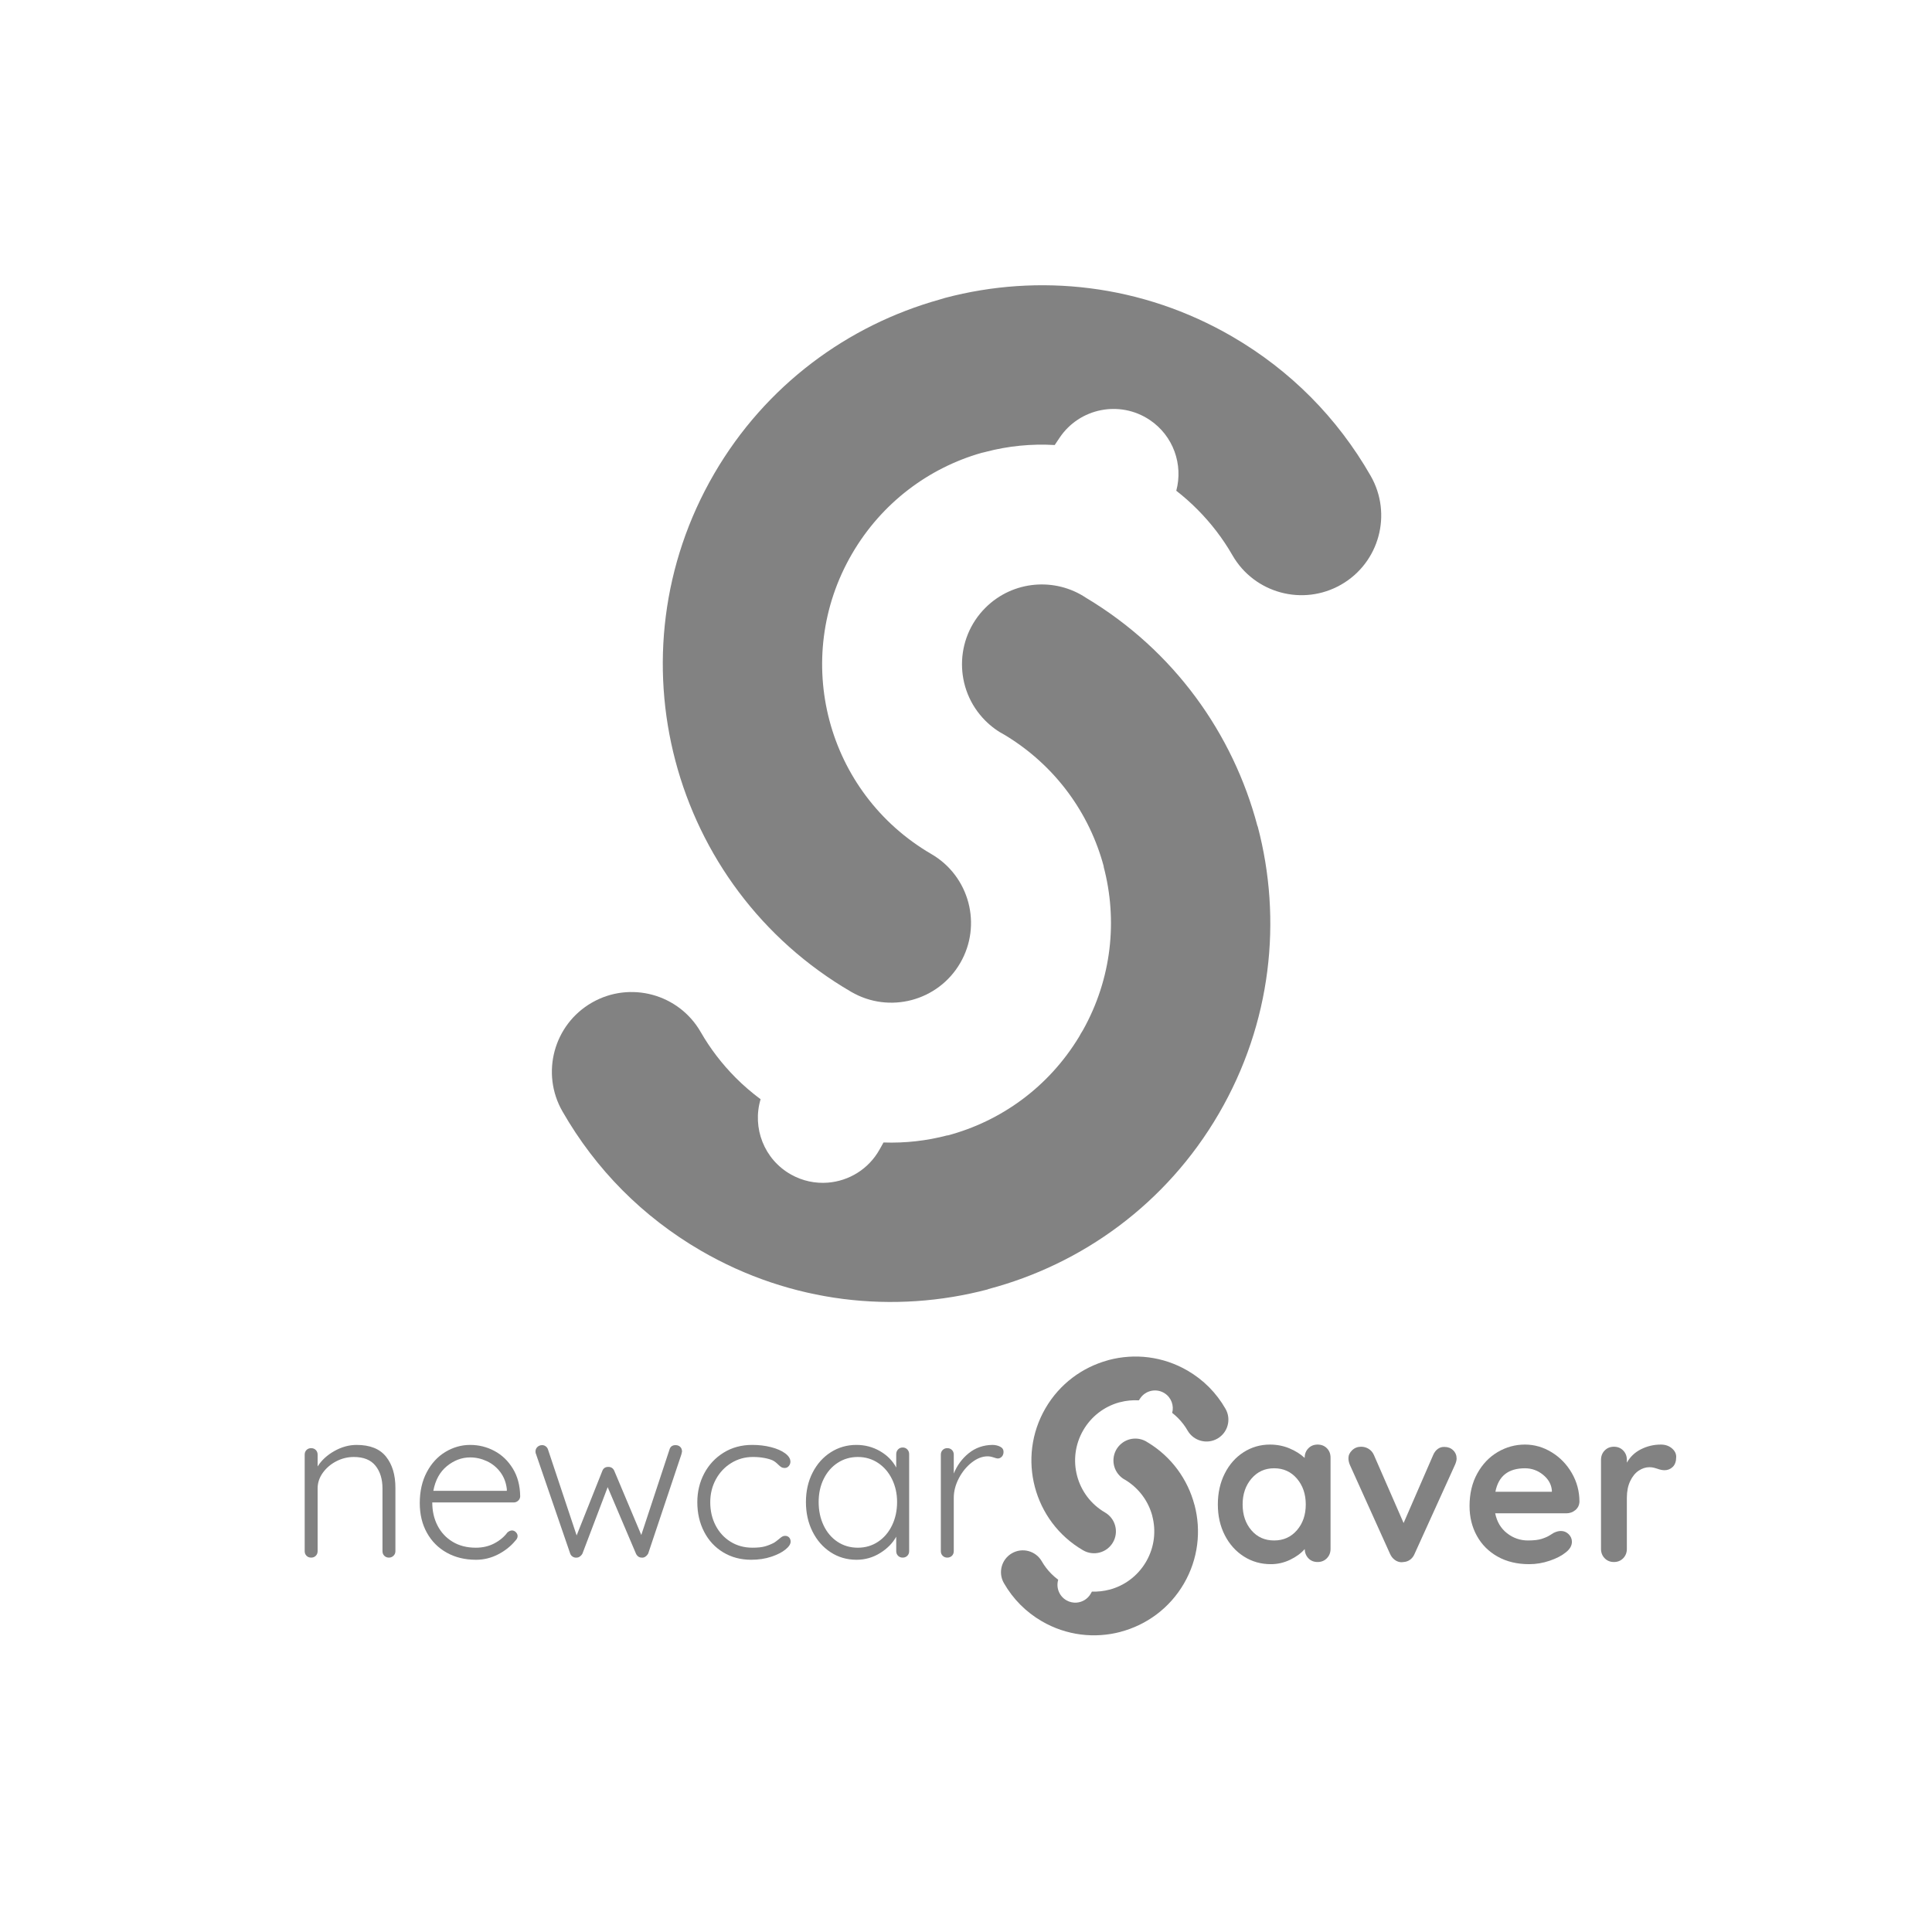 <?xml version="1.0" encoding="UTF-8" standalone="no"?>
<!-- Generator: Adobe Illustrator 15.1.0, SVG Export Plug-In  -->

<svg
   xmlns:dc="http://purl.org/dc/elements/1.1/"
   xmlns:cc="http://creativecommons.org/ns#"
   xmlns:rdf="http://www.w3.org/1999/02/22-rdf-syntax-ns#"
   xmlns:svg="http://www.w3.org/2000/svg"
   xmlns="http://www.w3.org/2000/svg"
   xmlns:sodipodi="http://sodipodi.sourceforge.net/DTD/sodipodi-0.dtd"
   xmlns:inkscape="http://www.inkscape.org/namespaces/inkscape"
   version="1.1"
   x="0px"
   y="0px"
   width="567px"
   height="567px"
   viewBox="0 0 567 567"
   overflow="visible"
   enable-background="new 0 0 567 567"
   xml:space="preserve"
   id="svg2"
   inkscape:version="0.91 r13725"
   sodipodi:docname="ncd-logo-footer.svg"><sodipodi:namedview
     pagecolor="#ffffff"
     bordercolor="#666666"
     borderopacity="1"
     objecttolerance="10"
     gridtolerance="10"
     guidetolerance="10"
     inkscape:pageopacity="0"
     inkscape:pageshadow="2"
     inkscape:window-width="1532"
     inkscape:window-height="929"
     id="namedview43"
     showgrid="false"
     inkscape:zoom="0.41622575"
     inkscape:cx="283.5"
     inkscape:cy="283.5"
     inkscape:window-x="3318"
     inkscape:window-y="265"
     inkscape:window-maximized="0"
     inkscape:current-layer="svg2" /><defs
     id="defs4" /><linearGradient
     id="SVGID_1_"
     gradientUnits="userSpaceOnUse"
     x1="0"
     y1="283.464"
     x2="566.929"
     y2="283.464"><stop
       offset="0"
       style="stop-color:#3973BA"
       id="stop7" /><stop
       offset="1"
       style="stop-color:#55BB65"
       id="stop9" /></linearGradient><rect
     display="none"
     fill-rule="evenodd"
     clip-rule="evenodd"
     fill="url(#SVGID_1_)"
     width="566.929"
     height="566.929"
     id="rect11" /><path
     display="none"
     fill-rule="evenodd"
     clip-rule="evenodd"
     fill="none"
     stroke="#FFFFFF"
     stroke-width="31.68"
     stroke-linecap="round"
     stroke-miterlimit="10"
     d="  M412.615,350.82c-28.658,27.426-67.525,44.273-110.324,44.273c-88.144,0-159.599-71.455-159.599-159.598  S214.147,75.897,302.291,75.897c44.07,0,83.971,17.864,112.852,46.745"
     id="path13" /><path
     fill="#FFFFFF"
     d="M113.294,427.497c1.834,2.299,2.751,5.344,2.751,9.139v18.594c0,0.549-0.19,1.002-0.569,1.36  s-0.822,0.537-1.328,0.537c-0.548,0-1.002-0.179-1.36-0.537c-0.358-0.358-0.538-0.812-0.538-1.36v-18.404  c0-2.74-0.686-4.964-2.055-6.672c-1.371-1.708-3.489-2.562-6.356-2.562c-1.813,0-3.532,0.422-5.154,1.265  c-1.624,0.845-2.941,1.972-3.953,3.384c-1.012,1.413-1.518,2.941-1.518,4.585v18.404c0,0.549-0.18,1.002-0.538,1.36  c-0.359,0.358-0.812,0.537-1.36,0.537c-0.548,0-1.002-0.179-1.36-0.537c-0.358-0.358-0.538-0.812-0.538-1.36v-28.333  c0-0.548,0.179-1.001,0.538-1.36c0.358-0.357,0.812-0.537,1.36-0.537c0.547,0,1.001,0.18,1.36,0.537  c0.357,0.359,0.538,0.812,0.538,1.36v3.479c1.138-1.812,2.772-3.32,4.901-4.522c2.128-1.201,4.311-1.802,6.546-1.802  C108.583,424.05,111.46,425.199,113.294,427.497z"
     id="path15"
     style="fill:#828282;fill-opacity:1" /><path
     fill="#FFFFFF"
     d="M152.094,440.398c-0.379,0.359-0.822,0.538-1.328,0.538h-23.906c0,2.529,0.516,4.797,1.549,6.799  c1.033,2.003,2.508,3.584,4.427,4.743c1.918,1.16,4.184,1.739,6.799,1.739c2.024,0,3.836-0.421,5.439-1.265  c1.602-0.843,2.887-1.918,3.858-3.226c0.463-0.38,0.906-0.569,1.328-0.569c0.421,0,0.8,0.169,1.138,0.506  c0.337,0.338,0.506,0.718,0.506,1.139c0,0.464-0.211,0.907-0.632,1.328c-1.35,1.645-3.046,2.994-5.091,4.048  c-2.045,1.053-4.206,1.581-6.482,1.581c-3.247,0-6.114-0.696-8.601-2.088c-2.488-1.391-4.427-3.341-5.818-5.85  c-1.392-2.508-2.087-5.407-2.087-8.696c0-3.456,0.685-6.482,2.055-9.075c1.37-2.593,3.194-4.574,5.471-5.945  c2.277-1.369,4.701-2.055,7.273-2.055c2.53,0,4.901,0.591,7.115,1.771c2.213,1.181,4.016,2.909,5.407,5.186  c1.391,2.277,2.108,4.976,2.15,8.096C152.663,439.608,152.473,440.041,152.094,440.398z M131.191,430.248  c-2.087,1.687-3.426,4.111-4.016,7.273h21.566v-0.506c-0.211-1.897-0.844-3.552-1.897-4.965c-1.054-1.412-2.372-2.487-3.953-3.226  c-1.581-0.737-3.215-1.106-4.901-1.106C135.544,427.718,133.279,428.562,131.191,430.248z"
     id="path17"
     style="fill:#828282;fill-opacity:1" /><path
     fill="#FFFFFF"
     d="M199.622,424.619c0.358,0.338,0.538,0.802,0.538,1.392c0,0.043-0.063,0.316-0.189,0.822l-9.74,29.093  c-0.211,0.379-0.485,0.686-0.822,0.917c-0.338,0.231-0.696,0.326-1.075,0.284c-0.379,0-0.717-0.104-1.012-0.316  c-0.295-0.21-0.528-0.506-0.696-0.885l-8.285-19.479l-7.399,19.479c-0.169,0.338-0.411,0.622-0.727,0.854  c-0.316,0.232-0.644,0.348-0.98,0.348c-0.422,0.042-0.812-0.053-1.17-0.284c-0.359-0.231-0.601-0.538-0.728-0.917l-9.993-29.093  c-0.126-0.253-0.189-0.526-0.189-0.822c0-0.547,0.189-1.001,0.569-1.359c0.379-0.358,0.843-0.538,1.391-0.538  c0.379,0,0.728,0.117,1.043,0.348c0.316,0.232,0.538,0.538,0.664,0.918l8.412,25.234l7.526-18.91  c0.294-0.801,0.886-1.202,1.771-1.202c0.843,0,1.433,0.401,1.771,1.202l7.905,18.783l8.285-25.107  c0.253-0.844,0.843-1.266,1.771-1.266C198.81,424.113,199.263,424.282,199.622,424.619z"
     id="path19"
     style="fill:#828282;fill-opacity:1" /><path
     fill="#FFFFFF"
     d="M226.31,424.714c1.708,0.442,3.078,1.043,4.111,1.802c1.032,0.759,1.549,1.581,1.549,2.467  c0,0.465-0.158,0.886-0.475,1.265c-0.316,0.38-0.707,0.569-1.17,0.569c-0.422,0-0.77-0.084-1.043-0.253  c-0.275-0.168-0.58-0.421-0.917-0.759c-0.548-0.548-1.075-0.949-1.581-1.202c-0.632-0.294-1.465-0.537-2.498-0.727  c-1.034-0.19-2.141-0.285-3.32-0.285c-2.319,0-4.438,0.591-6.356,1.771c-1.919,1.181-3.426,2.782-4.522,4.806  c-1.097,2.024-1.645,4.26-1.645,6.704c0,2.53,0.527,4.807,1.581,6.83c1.053,2.024,2.519,3.616,4.396,4.775  c1.875,1.16,4.016,1.739,6.419,1.739c1.518,0,2.729-0.127,3.636-0.38c0.906-0.253,1.803-0.61,2.688-1.075  c0.294-0.168,0.8-0.547,1.518-1.138c0.337-0.295,0.632-0.517,0.885-0.664s0.527-0.222,0.822-0.222c0.506,0,0.906,0.158,1.202,0.475  c0.294,0.316,0.442,0.728,0.442,1.233c0,0.717-0.506,1.486-1.518,2.308c-1.012,0.822-2.403,1.529-4.174,2.119  c-1.771,0.59-3.731,0.886-5.881,0.886c-3.079,0-5.819-0.728-8.222-2.183c-2.403-1.454-4.269-3.467-5.597-6.039  c-1.328-2.571-1.992-5.46-1.992-8.665c0-3.077,0.674-5.892,2.023-8.443c1.349-2.55,3.247-4.585,5.692-6.103  c2.445-1.518,5.25-2.276,8.412-2.276C222.758,424.05,224.603,424.271,226.31,424.714z"
     id="path21"
     style="fill:#828282;fill-opacity:1" /><path
     fill="#FFFFFF"
     d="M266.28,425.378c0.357,0.379,0.537,0.844,0.537,1.391v28.46c0,0.549-0.18,1.002-0.537,1.36  c-0.359,0.358-0.812,0.537-1.36,0.537c-0.548,0-1.002-0.179-1.36-0.537c-0.359-0.358-0.538-0.812-0.538-1.36v-4.237  c-1.054,1.897-2.635,3.5-4.743,4.807c-2.109,1.308-4.406,1.961-6.894,1.961c-2.825,0-5.366-0.737-7.621-2.214  c-2.256-1.476-4.027-3.499-5.312-6.071c-1.287-2.571-1.929-5.46-1.929-8.665c0-3.203,0.653-6.081,1.96-8.633  c1.306-2.55,3.088-4.542,5.344-5.977c2.255-1.433,4.753-2.149,7.494-2.149c2.53,0,4.848,0.611,6.957,1.834  c2.108,1.223,3.689,2.825,4.743,4.807v-3.922c0-0.547,0.179-1.012,0.538-1.391c0.358-0.38,0.812-0.569,1.36-0.569  C265.468,424.809,265.921,424.999,266.28,425.378z M257.679,452.478c1.749-1.159,3.12-2.761,4.111-4.807  c0.99-2.045,1.486-4.332,1.486-6.862c0-2.444-0.496-4.68-1.486-6.703c-0.991-2.024-2.362-3.615-4.111-4.775  c-1.75-1.159-3.721-1.739-5.913-1.739c-2.193,0-4.165,0.569-5.914,1.708c-1.75,1.138-3.121,2.709-4.111,4.712  c-0.991,2.003-1.486,4.269-1.486,6.798c0,2.53,0.484,4.817,1.455,6.862c0.969,2.046,2.329,3.647,4.079,4.807  c1.749,1.16,3.741,1.739,5.977,1.739C253.958,454.217,255.929,453.638,257.679,452.478z"
     id="path23"
     style="fill:#828282;fill-opacity:1" /><path
     fill="#FFFFFF"
     d="M293.506,424.556c0.674,0.338,1.012,0.844,1.012,1.518c0,0.591-0.169,1.065-0.506,1.423  c-0.338,0.358-0.738,0.538-1.202,0.538c-0.211,0-0.622-0.105-1.233-0.316s-1.191-0.316-1.738-0.316c-1.561,0-3.11,0.601-4.648,1.803  c-1.54,1.201-2.804,2.751-3.794,4.648c-0.991,1.896-1.486,3.816-1.486,5.755v15.621c0,0.549-0.18,1.002-0.538,1.36  s-0.812,0.537-1.359,0.537c-0.548,0-1.002-0.179-1.36-0.537c-0.358-0.358-0.538-0.812-0.538-1.36v-28.333  c0-0.548,0.179-1.001,0.538-1.36c0.358-0.357,0.812-0.537,1.36-0.537c0.548,0,1.001,0.18,1.359,0.537  c0.358,0.359,0.538,0.812,0.538,1.36v5.565c0.97-2.403,2.435-4.396,4.395-5.977c1.96-1.581,4.269-2.393,6.925-2.435  C292.071,424.05,292.831,424.219,293.506,424.556z"
     id="path25"
     style="fill:#828282;fill-opacity:1" /><path
     fill="#FFFFFF"
     d="M389.412,425.026c0.717,0.717,1.075,1.645,1.075,2.782v26.753c0,1.097-0.358,2.014-1.075,2.751  c-0.717,0.738-1.623,1.106-2.72,1.106s-1.992-0.357-2.688-1.075c-0.695-0.717-1.065-1.623-1.106-2.72  c-1.055,1.224-2.478,2.268-4.27,3.131s-3.679,1.297-5.66,1.297c-2.909,0-5.545-0.748-7.905-2.245  c-2.362-1.496-4.228-3.573-5.598-6.229s-2.055-5.671-2.055-9.044s0.674-6.398,2.023-9.076c1.349-2.677,3.194-4.764,5.534-6.261  c2.34-1.496,4.922-2.245,7.747-2.245c2.023,0,3.921,0.369,5.692,1.106c1.771,0.738,3.267,1.676,4.49,2.814v-0.063  c0-1.096,0.357-2.013,1.075-2.751c0.716-0.737,1.622-1.106,2.719-1.106S388.695,424.309,389.412,425.026z M380.621,449.09  c1.729-2.003,2.594-4.522,2.594-7.558c0-3.036-0.865-5.565-2.594-7.59c-1.729-2.023-3.963-3.035-6.703-3.035  c-2.699,0-4.913,1.012-6.641,3.035c-1.729,2.024-2.594,4.554-2.594,7.59c0,3.035,0.854,5.555,2.562,7.558  c1.708,2.003,3.932,3.004,6.673,3.004C376.658,452.094,378.892,451.093,380.621,449.09z"
     id="path27"
     style="fill:#828282;fill-opacity:1" /><path
     fill="#FFFFFF"
     d="M426.473,425.626c0.674,0.654,1.012,1.466,1.012,2.435c0,0.506-0.169,1.139-0.506,1.897l-11.826,26.057  c-0.296,0.718-0.728,1.287-1.297,1.708c-0.569,0.422-1.212,0.653-1.929,0.695l-0.569,0.063c-0.718,0-1.382-0.222-1.992-0.664  c-0.611-0.443-1.086-1.044-1.423-1.803l-11.764-26.057c-0.295-0.674-0.442-1.349-0.442-2.023c0-0.843,0.357-1.613,1.075-2.309  c0.716-0.695,1.602-1.044,2.656-1.044c0.8,0,1.538,0.212,2.213,0.633c0.675,0.422,1.181,1.012,1.519,1.771l8.728,19.985  l8.664-19.922c0.337-0.801,0.801-1.412,1.392-1.834c0.59-0.421,1.243-0.61,1.961-0.569  C424.955,424.646,425.798,424.973,426.473,425.626z"
     id="path29"
     style="fill:#828282;fill-opacity:1" /><path
     fill="#FFFFFF"
     d="M462.333,443.176c-0.759,0.633-1.645,0.949-2.656,0.949h-20.871c0.506,2.488,1.665,4.438,3.479,5.85  c1.812,1.413,3.858,2.119,6.135,2.119c1.729,0,3.077-0.158,4.048-0.475c0.97-0.316,1.739-0.653,2.309-1.012  c0.569-0.357,0.958-0.601,1.17-0.728c0.759-0.379,1.476-0.569,2.15-0.569c0.885,0,1.645,0.316,2.276,0.949  c0.633,0.632,0.949,1.37,0.949,2.213c0,1.139-0.592,2.173-1.771,3.1c-1.181,0.97-2.762,1.792-4.743,2.466  c-1.982,0.675-3.984,1.013-6.008,1.013c-3.542,0-6.631-0.737-9.266-2.214c-2.636-1.476-4.67-3.51-6.103-6.104  c-1.435-2.593-2.15-5.512-2.15-8.759c0-3.626,0.759-6.809,2.276-9.55c1.518-2.74,3.521-4.838,6.008-6.293  c2.487-1.454,5.144-2.182,7.969-2.182c2.783,0,5.408,0.759,7.874,2.276c2.467,1.518,4.438,3.563,5.914,6.135  c1.475,2.572,2.213,5.355,2.213,8.349C463.492,441.722,463.092,442.544,462.333,443.176z M438.869,437.801h16.57v-0.443  c-0.169-1.771-1.034-3.288-2.594-4.554c-1.56-1.265-3.331-1.896-5.312-1.896C442.643,430.908,439.755,433.206,438.869,437.801z"
     id="path31"
     style="fill:#828282;fill-opacity:1" /><path
     fill="#FFFFFF"
     d="M490.634,425.026c0.863,0.717,1.296,1.56,1.296,2.529c0,1.308-0.338,2.288-1.012,2.941  c-0.675,0.653-1.477,0.979-2.403,0.979c-0.632,0-1.35-0.146-2.15-0.442c-0.126-0.041-0.411-0.126-0.854-0.253  c-0.442-0.126-0.917-0.189-1.423-0.189c-1.097,0-2.15,0.338-3.162,1.012c-1.012,0.675-1.845,1.697-2.498,3.067  c-0.654,1.37-0.98,3.004-0.98,4.901v14.989c0,1.097-0.358,2.014-1.075,2.751c-0.718,0.738-1.624,1.106-2.72,1.106  c-1.097,0-2.003-0.368-2.72-1.106c-0.717-0.737-1.074-1.654-1.074-2.751v-26.12c0-1.096,0.357-2.013,1.074-2.751  c0.717-0.737,1.623-1.107,2.72-1.107c1.096,0,2.002,0.37,2.72,1.107c0.717,0.738,1.075,1.655,1.075,2.751v0.822  c0.97-1.729,2.36-3.046,4.174-3.953c1.812-0.906,3.752-1.359,5.818-1.359C488.705,423.951,489.769,424.309,490.634,425.026z"
     id="path33"
     style="fill:#828282;fill-opacity:1" /><path
     fill="#FFFFFF"
     d="M402.253,139.636c-4.887-8.529-10.803-16.291-17.57-23.103c-6.769-6.813-14.489-12.78-22.986-17.723  c-26.538-15.438-56.825-18.658-84.345-11.382c-0.544,0.143-1.08,0.304-1.605,0.484c-26.915,7.528-51.016,25.101-66.134,51.085  l-0.008,0.015c-15.433,26.534-18.649,56.818-11.376,84.329c7.285,27.556,25.053,52.313,51.571,67.74  c11.162,6.506,25.486,2.729,31.991-8.433c6.504-11.162,2.726-25.486-8.437-31.991c-15.409-8.964-25.718-23.29-29.925-39.201  c-4.217-15.946-2.346-33.509,6.608-48.903c8.755-15.047,22.595-25.239,38.029-29.65c0.39-0.08,0.78-0.174,1.173-0.276  c6.578-1.74,13.434-2.425,20.297-2.023l1.422-2.124c5.857-8.751,17.701-11.097,26.455-5.239c6.966,4.663,9.855,13.113,7.8,20.782  c2.181,1.699,4.267,3.543,6.235,5.526c4.005,4.034,7.448,8.525,10.227,13.375c6.43,11.204,20.727,15.077,31.934,8.646  C404.812,165.138,408.684,150.842,402.253,139.636z"
     id="path35"
     style="fill:#828282;fill-opacity:1" /><path
     fill="#FFFFFF"
     d="M369.096,242.476l-0.044,0.011l-0.02-0.077c-7.168-27.11-24.484-51.509-50.295-66.96  c-9.074-6.06-21.457-5.109-29.497,2.878c-9.178,9.119-9.226,23.949-0.109,33.128c1.745,1.757,3.702,3.178,5.788,4.267  c14.899,9.001,24.885,23.053,29.023,38.625l-0.046,0.011c4.135,15.635,2.42,32.816-6.085,47.988  c-0.393,0.609-0.756,1.23-1.085,1.862c-9.003,14.898-23.055,24.887-38.626,29.025l-0.011-0.045  c-6.101,1.614-12.437,2.329-18.796,2.105l-1.177,2.101c-3.233,5.766-9.017,9.201-15.147,9.686c-3.637,0.29-7.392-0.46-10.813-2.377  c-7.939-4.451-11.448-13.729-8.937-22.102c-2.58-1.922-5.044-4.024-7.34-6.337c-4.004-4.03-7.449-8.522-10.228-13.372  c-6.43-11.204-20.728-15.076-31.933-8.646c-11.205,6.43-15.076,20.728-8.646,31.932c4.887,8.528,10.803,16.289,17.571,23.105  c6.769,6.812,14.49,12.779,22.985,17.721c26.538,15.439,56.827,18.66,84.344,11.384l-0.012-0.044l0.076-0.021  c27.521-7.275,52.245-25.009,67.653-51.469l0.023-0.038C373.153,300.28,376.372,269.992,369.096,242.476z"
     id="path37"
     style="fill:#828282;fill-opacity:1" /><path
     fill="#FFFFFF"
     d="M359.656,413.449c-1.341-2.341-2.964-4.469-4.819-6.337c-1.854-1.866-3.973-3.503-6.303-4.86  c-7.276-4.232-15.582-5.115-23.126-3.121c-0.15,0.041-0.298,0.086-0.441,0.134c-7.38,2.063-13.988,6.884-18.134,14.008l-0.004,0.005  c-4.231,7.275-5.111,15.578-3.118,23.123c1.997,7.556,6.868,14.344,14.141,18.574c3.062,1.785,6.989,0.749,8.772-2.312  c1.783-3.062,0.747-6.989-2.313-8.773c-4.226-2.458-7.052-6.385-8.205-10.749c-1.155-4.373-0.644-9.188,1.812-13.409  c2.399-4.125,6.194-6.922,10.427-8.129c0.106-0.021,0.215-0.048,0.321-0.076c1.805-0.478,3.684-0.666,5.565-0.556l0.39-0.58  c1.606-2.4,4.855-3.045,7.255-1.438c1.91,1.278,2.703,3.596,2.138,5.697c0.599,0.468,1.17,0.974,1.711,1.515  c1.099,1.107,2.042,2.341,2.805,3.67c1.762,3.071,5.682,4.133,8.757,2.369C360.356,420.44,361.419,416.52,359.656,413.449z"
     id="path39"
     style="fill:#828282;fill-opacity:1" /><path
     fill="#FFFFFF"
     d="M350.563,441.649l-0.012,0.002l-0.005-0.023c-1.967-7.433-6.715-14.123-13.791-18.36  c-2.487-1.66-5.884-1.4-8.089,0.79c-2.516,2.5-2.529,6.568-0.029,9.083c0.477,0.482,1.014,0.873,1.585,1.169  c4.087,2.47,6.825,6.323,7.961,10.594l-0.013,0.003c1.133,4.287,0.662,9-1.67,13.158c-0.106,0.167-0.207,0.337-0.298,0.511  c-2.468,4.085-6.321,6.824-10.591,7.957l-0.003-0.01c-1.673,0.441-3.409,0.638-5.153,0.575l-0.323,0.575  c-0.887,1.582-2.472,2.524-4.154,2.658c-0.996,0.078-2.026-0.127-2.963-0.654c-2.178-1.219-3.14-3.765-2.452-6.058  c-0.707-0.527-1.383-1.104-2.012-1.737c-1.099-1.106-2.042-2.338-2.805-3.669c-1.764-3.071-5.685-4.133-8.756-2.37  c-3.073,1.764-4.135,5.684-2.372,8.757c1.341,2.338,2.964,4.467,4.818,6.335c1.857,1.868,3.973,3.505,6.303,4.86  c7.277,4.232,15.583,5.115,23.127,3.121l-0.002-0.013l0.021-0.005c7.545-1.997,14.326-6.859,18.551-14.115l0.007-0.01  C351.677,457.497,352.561,449.193,350.563,441.649z"
     id="path41"
     style="fill:#828282;fill-opacity:1" /></svg>